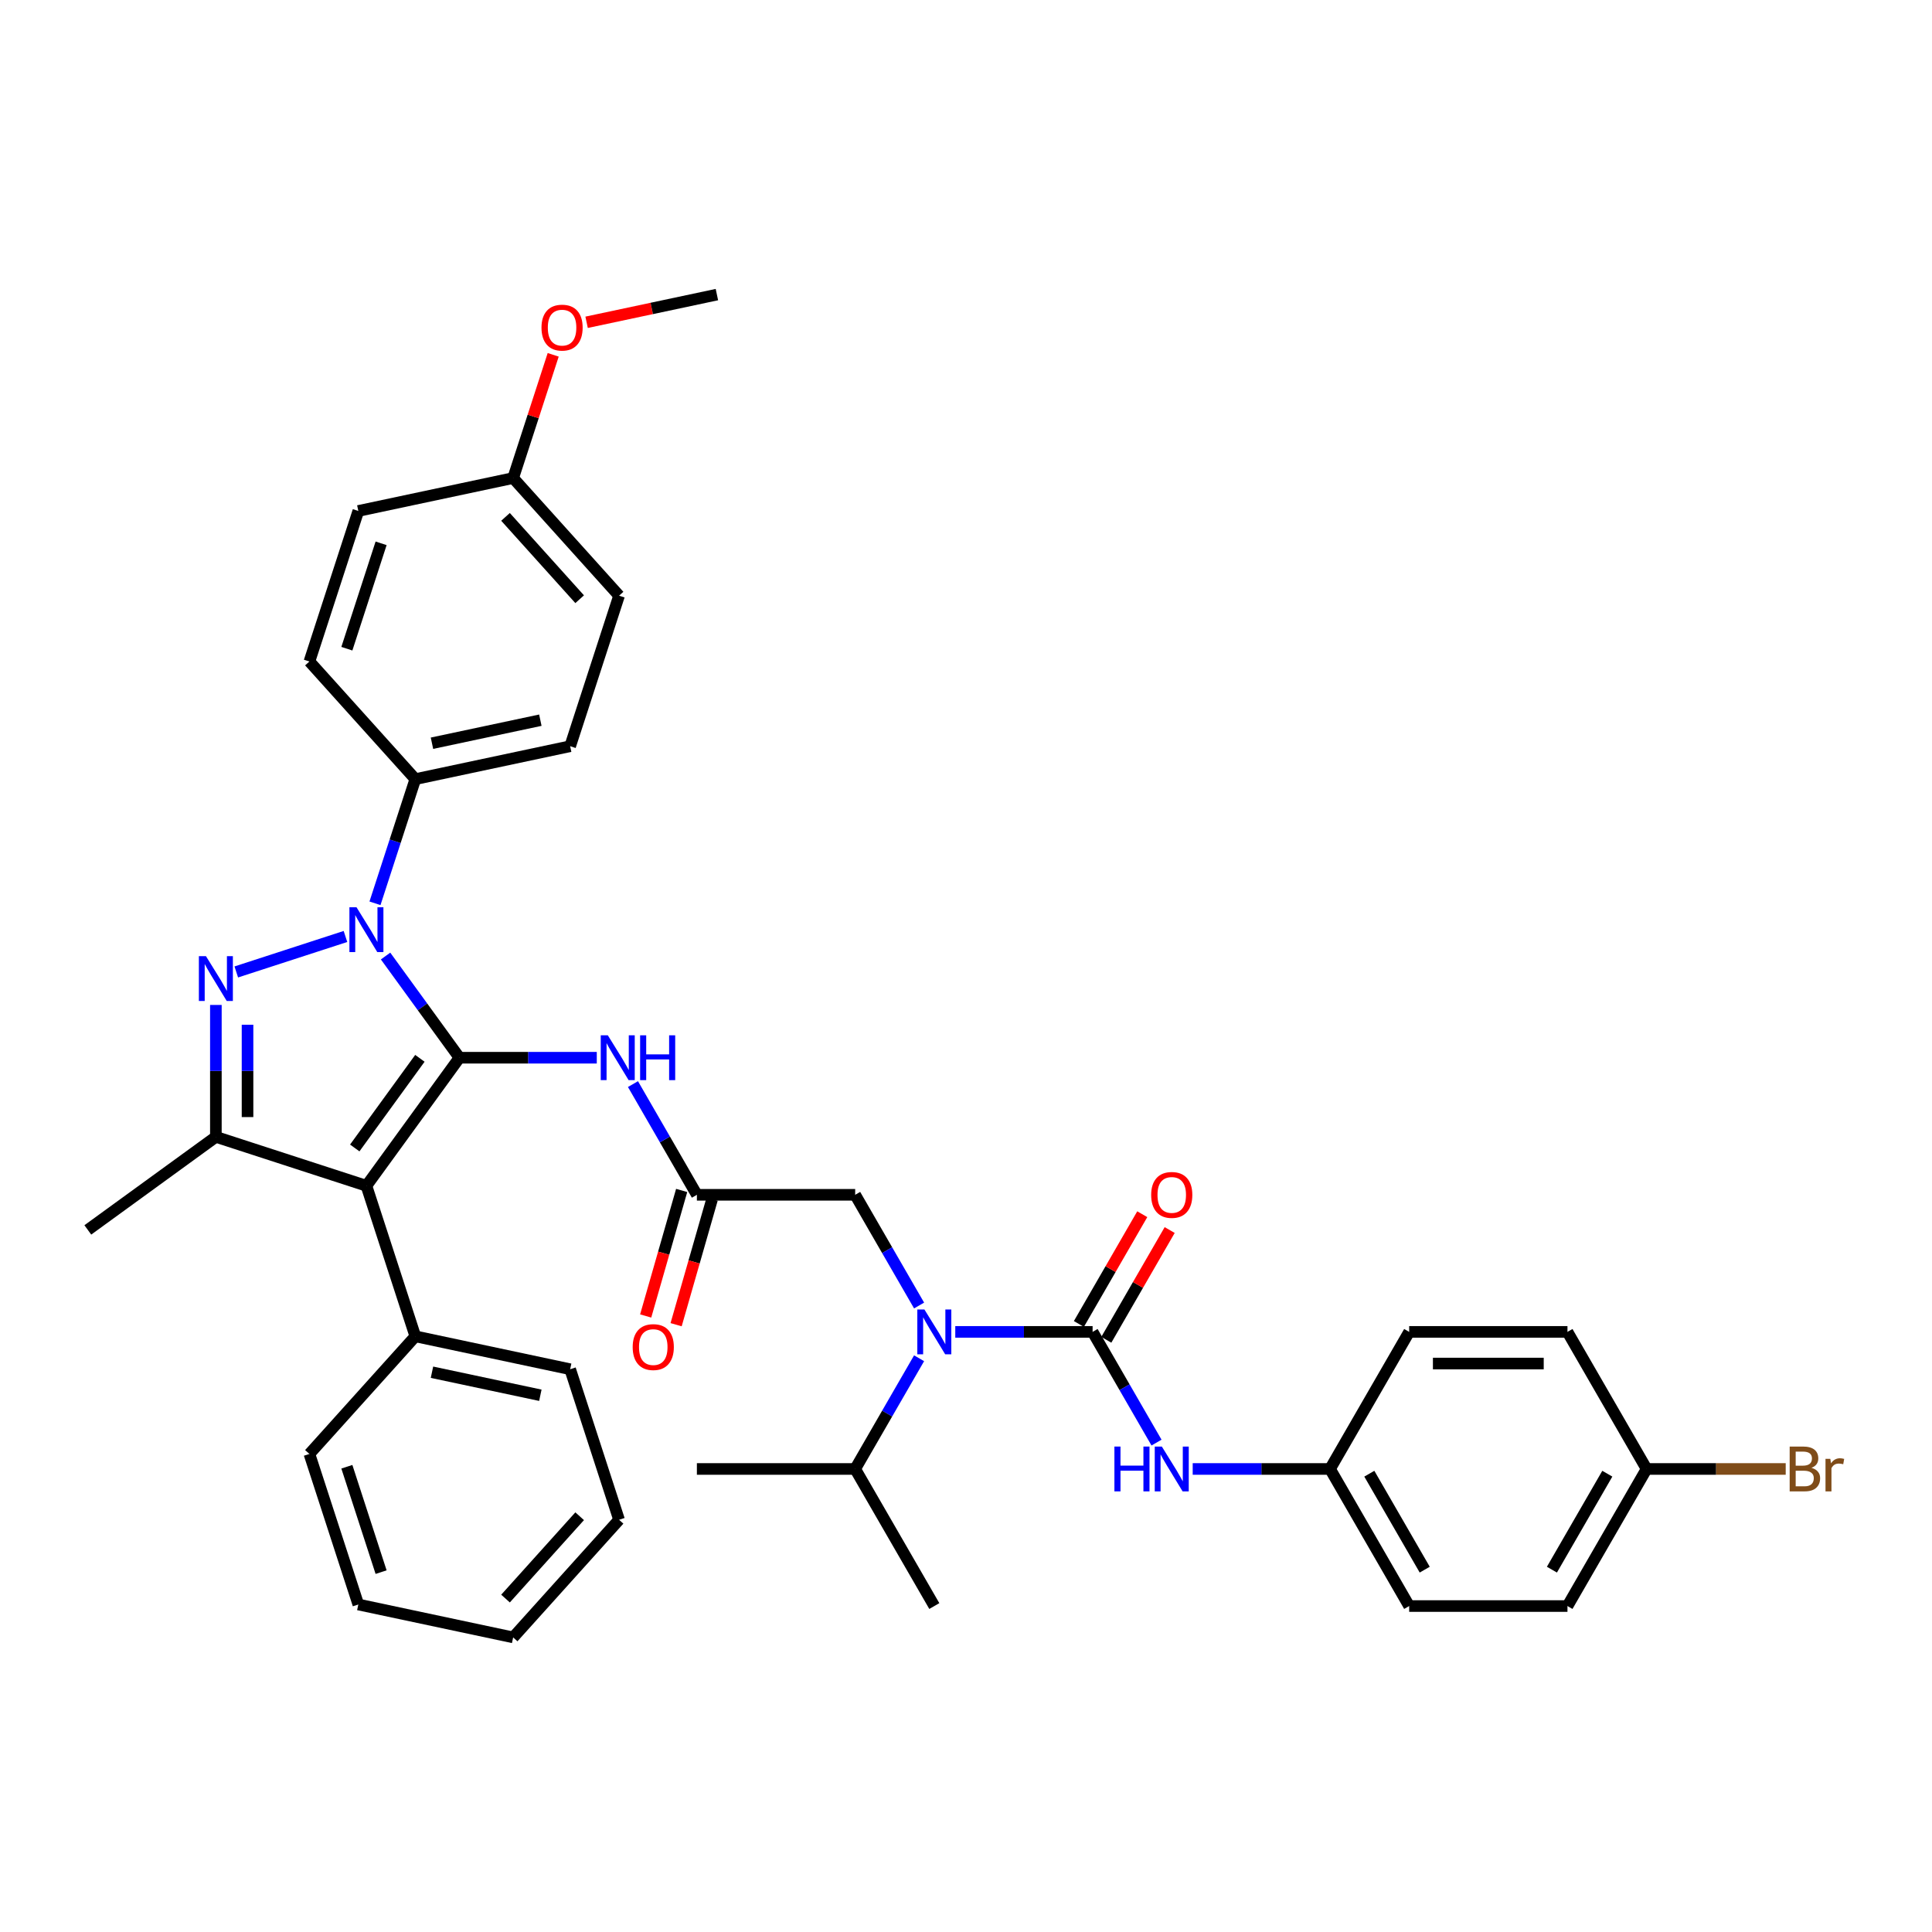 <?xml version='1.0' encoding='iso-8859-1'?>
<svg version='1.1' baseProfile='full'
              xmlns='http://www.w3.org/2000/svg'
                      xmlns:rdkit='http://www.rdkit.org/xml'
                      xmlns:xlink='http://www.w3.org/1999/xlink'
                  xml:space='preserve'
width='1000px' height='1000px' viewBox='0 0 1000 1000'>
<!-- END OF HEADER -->
<rect style='opacity:1.0;fill:#FFFFFF;stroke:none' width='1000' height='1000' x='0' y='0'> </rect>
<path class='bond-0' d='M 360.706,618.429 L 344.164,589.778' style='fill:none;fill-rule:evenodd;stroke:#000000;stroke-width:6px;stroke-linecap:butt;stroke-linejoin:miter;stroke-opacity:1' />
<path class='bond-0' d='M 344.164,589.778 L 327.622,561.126' style='fill:none;fill-rule:evenodd;stroke:#0000FF;stroke-width:6px;stroke-linecap:butt;stroke-linejoin:miter;stroke-opacity:1' />
<path class='bond-1' d='M 352.831,616.172 L 343.517,648.66' style='fill:none;fill-rule:evenodd;stroke:#000000;stroke-width:6px;stroke-linecap:butt;stroke-linejoin:miter;stroke-opacity:1' />
<path class='bond-1' d='M 343.517,648.66 L 334.203,681.148' style='fill:none;fill-rule:evenodd;stroke:#FF0000;stroke-width:6px;stroke-linecap:butt;stroke-linejoin:miter;stroke-opacity:1' />
<path class='bond-1' d='M 368.582,620.687 L 359.268,653.175' style='fill:none;fill-rule:evenodd;stroke:#000000;stroke-width:6px;stroke-linecap:butt;stroke-linejoin:miter;stroke-opacity:1' />
<path class='bond-1' d='M 359.268,653.175 L 349.954,685.663' style='fill:none;fill-rule:evenodd;stroke:#FF0000;stroke-width:6px;stroke-linecap:butt;stroke-linejoin:miter;stroke-opacity:1' />
<path class='bond-2' d='M 360.706,618.429 L 442.636,618.429' style='fill:none;fill-rule:evenodd;stroke:#000000;stroke-width:6px;stroke-linecap:butt;stroke-linejoin:miter;stroke-opacity:1' />
<path class='bond-3' d='M 442.636,618.429 L 459.178,647.081' style='fill:none;fill-rule:evenodd;stroke:#000000;stroke-width:6px;stroke-linecap:butt;stroke-linejoin:miter;stroke-opacity:1' />
<path class='bond-3' d='M 459.178,647.081 L 475.72,675.733' style='fill:none;fill-rule:evenodd;stroke:#0000FF;stroke-width:6px;stroke-linecap:butt;stroke-linejoin:miter;stroke-opacity:1' />
<path class='bond-4' d='M 308.894,547.477 L 273.354,547.477' style='fill:none;fill-rule:evenodd;stroke:#0000FF;stroke-width:6px;stroke-linecap:butt;stroke-linejoin:miter;stroke-opacity:1' />
<path class='bond-4' d='M 273.354,547.477 L 237.813,547.477' style='fill:none;fill-rule:evenodd;stroke:#000000;stroke-width:6px;stroke-linecap:butt;stroke-linejoin:miter;stroke-opacity:1' />
<path class='bond-5' d='M 494.448,689.382 L 529.988,689.382' style='fill:none;fill-rule:evenodd;stroke:#0000FF;stroke-width:6px;stroke-linecap:butt;stroke-linejoin:miter;stroke-opacity:1' />
<path class='bond-5' d='M 529.988,689.382 L 565.529,689.382' style='fill:none;fill-rule:evenodd;stroke:#000000;stroke-width:6px;stroke-linecap:butt;stroke-linejoin:miter;stroke-opacity:1' />
<path class='bond-6' d='M 475.72,703.032 L 459.178,731.683' style='fill:none;fill-rule:evenodd;stroke:#0000FF;stroke-width:6px;stroke-linecap:butt;stroke-linejoin:miter;stroke-opacity:1' />
<path class='bond-6' d='M 459.178,731.683 L 442.636,760.335' style='fill:none;fill-rule:evenodd;stroke:#000000;stroke-width:6px;stroke-linecap:butt;stroke-linejoin:miter;stroke-opacity:1' />
<path class='bond-7' d='M 194.091,467.545 L 204.532,435.41' style='fill:none;fill-rule:evenodd;stroke:#0000FF;stroke-width:6px;stroke-linecap:butt;stroke-linejoin:miter;stroke-opacity:1' />
<path class='bond-7' d='M 204.532,435.41 L 214.973,403.275' style='fill:none;fill-rule:evenodd;stroke:#000000;stroke-width:6px;stroke-linecap:butt;stroke-linejoin:miter;stroke-opacity:1' />
<path class='bond-8' d='M 199.573,494.844 L 218.693,521.16' style='fill:none;fill-rule:evenodd;stroke:#0000FF;stroke-width:6px;stroke-linecap:butt;stroke-linejoin:miter;stroke-opacity:1' />
<path class='bond-8' d='M 218.693,521.16 L 237.813,547.477' style='fill:none;fill-rule:evenodd;stroke:#000000;stroke-width:6px;stroke-linecap:butt;stroke-linejoin:miter;stroke-opacity:1' />
<path class='bond-9' d='M 178.808,484.719 L 122.299,503.08' style='fill:none;fill-rule:evenodd;stroke:#0000FF;stroke-width:6px;stroke-linecap:butt;stroke-linejoin:miter;stroke-opacity:1' />
<path class='bond-10' d='M 237.813,547.477 L 189.656,613.759' style='fill:none;fill-rule:evenodd;stroke:#000000;stroke-width:6px;stroke-linecap:butt;stroke-linejoin:miter;stroke-opacity:1' />
<path class='bond-10' d='M 217.333,547.788 L 183.623,594.185' style='fill:none;fill-rule:evenodd;stroke:#000000;stroke-width:6px;stroke-linecap:butt;stroke-linejoin:miter;stroke-opacity:1' />
<path class='bond-11' d='M 189.656,613.759 L 214.973,691.678' style='fill:none;fill-rule:evenodd;stroke:#000000;stroke-width:6px;stroke-linecap:butt;stroke-linejoin:miter;stroke-opacity:1' />
<path class='bond-12' d='M 189.656,613.759 L 111.737,588.441' style='fill:none;fill-rule:evenodd;stroke:#000000;stroke-width:6px;stroke-linecap:butt;stroke-linejoin:miter;stroke-opacity:1' />
<path class='bond-13' d='M 111.737,588.441 L 45.455,636.598' style='fill:none;fill-rule:evenodd;stroke:#000000;stroke-width:6px;stroke-linecap:butt;stroke-linejoin:miter;stroke-opacity:1' />
<path class='bond-14' d='M 111.737,588.441 L 111.737,554.301' style='fill:none;fill-rule:evenodd;stroke:#000000;stroke-width:6px;stroke-linecap:butt;stroke-linejoin:miter;stroke-opacity:1' />
<path class='bond-14' d='M 111.737,554.301 L 111.737,520.161' style='fill:none;fill-rule:evenodd;stroke:#0000FF;stroke-width:6px;stroke-linecap:butt;stroke-linejoin:miter;stroke-opacity:1' />
<path class='bond-14' d='M 128.122,578.199 L 128.122,554.301' style='fill:none;fill-rule:evenodd;stroke:#000000;stroke-width:6px;stroke-linecap:butt;stroke-linejoin:miter;stroke-opacity:1' />
<path class='bond-14' d='M 128.122,554.301 L 128.122,530.403' style='fill:none;fill-rule:evenodd;stroke:#0000FF;stroke-width:6px;stroke-linecap:butt;stroke-linejoin:miter;stroke-opacity:1' />
<path class='bond-15' d='M 688.423,760.335 L 729.388,689.382' style='fill:none;fill-rule:evenodd;stroke:#000000;stroke-width:6px;stroke-linecap:butt;stroke-linejoin:miter;stroke-opacity:1' />
<path class='bond-16' d='M 688.423,760.335 L 729.388,831.288' style='fill:none;fill-rule:evenodd;stroke:#000000;stroke-width:6px;stroke-linecap:butt;stroke-linejoin:miter;stroke-opacity:1' />
<path class='bond-16' d='M 708.758,762.785 L 737.434,812.452' style='fill:none;fill-rule:evenodd;stroke:#000000;stroke-width:6px;stroke-linecap:butt;stroke-linejoin:miter;stroke-opacity:1' />
<path class='bond-17' d='M 688.423,760.335 L 652.882,760.335' style='fill:none;fill-rule:evenodd;stroke:#000000;stroke-width:6px;stroke-linecap:butt;stroke-linejoin:miter;stroke-opacity:1' />
<path class='bond-17' d='M 652.882,760.335 L 617.341,760.335' style='fill:none;fill-rule:evenodd;stroke:#0000FF;stroke-width:6px;stroke-linecap:butt;stroke-linejoin:miter;stroke-opacity:1' />
<path class='bond-18' d='M 565.529,689.382 L 582.071,718.034' style='fill:none;fill-rule:evenodd;stroke:#000000;stroke-width:6px;stroke-linecap:butt;stroke-linejoin:miter;stroke-opacity:1' />
<path class='bond-18' d='M 582.071,718.034 L 598.613,746.685' style='fill:none;fill-rule:evenodd;stroke:#0000FF;stroke-width:6px;stroke-linecap:butt;stroke-linejoin:miter;stroke-opacity:1' />
<path class='bond-19' d='M 572.625,693.479 L 589.025,665.073' style='fill:none;fill-rule:evenodd;stroke:#000000;stroke-width:6px;stroke-linecap:butt;stroke-linejoin:miter;stroke-opacity:1' />
<path class='bond-19' d='M 589.025,665.073 L 605.425,636.667' style='fill:none;fill-rule:evenodd;stroke:#FF0000;stroke-width:6px;stroke-linecap:butt;stroke-linejoin:miter;stroke-opacity:1' />
<path class='bond-19' d='M 558.434,685.286 L 574.834,656.88' style='fill:none;fill-rule:evenodd;stroke:#000000;stroke-width:6px;stroke-linecap:butt;stroke-linejoin:miter;stroke-opacity:1' />
<path class='bond-19' d='M 574.834,656.88 L 591.234,628.474' style='fill:none;fill-rule:evenodd;stroke:#FF0000;stroke-width:6px;stroke-linecap:butt;stroke-linejoin:miter;stroke-opacity:1' />
<path class='bond-20' d='M 852.281,760.335 L 811.317,831.288' style='fill:none;fill-rule:evenodd;stroke:#000000;stroke-width:6px;stroke-linecap:butt;stroke-linejoin:miter;stroke-opacity:1' />
<path class='bond-20' d='M 831.946,762.785 L 803.271,812.452' style='fill:none;fill-rule:evenodd;stroke:#000000;stroke-width:6px;stroke-linecap:butt;stroke-linejoin:miter;stroke-opacity:1' />
<path class='bond-21' d='M 852.281,760.335 L 888.281,760.335' style='fill:none;fill-rule:evenodd;stroke:#000000;stroke-width:6px;stroke-linecap:butt;stroke-linejoin:miter;stroke-opacity:1' />
<path class='bond-21' d='M 888.281,760.335 L 924.281,760.335' style='fill:none;fill-rule:evenodd;stroke:#7F4C19;stroke-width:6px;stroke-linecap:butt;stroke-linejoin:miter;stroke-opacity:1' />
<path class='bond-22' d='M 852.281,760.335 L 811.317,689.382' style='fill:none;fill-rule:evenodd;stroke:#000000;stroke-width:6px;stroke-linecap:butt;stroke-linejoin:miter;stroke-opacity:1' />
<path class='bond-23' d='M 729.388,689.382 L 811.317,689.382' style='fill:none;fill-rule:evenodd;stroke:#000000;stroke-width:6px;stroke-linecap:butt;stroke-linejoin:miter;stroke-opacity:1' />
<path class='bond-23' d='M 741.677,705.768 L 799.027,705.768' style='fill:none;fill-rule:evenodd;stroke:#000000;stroke-width:6px;stroke-linecap:butt;stroke-linejoin:miter;stroke-opacity:1' />
<path class='bond-24' d='M 729.388,831.288 L 811.317,831.288' style='fill:none;fill-rule:evenodd;stroke:#000000;stroke-width:6px;stroke-linecap:butt;stroke-linejoin:miter;stroke-opacity:1' />
<path class='bond-25' d='M 442.636,760.335 L 360.706,760.335' style='fill:none;fill-rule:evenodd;stroke:#000000;stroke-width:6px;stroke-linecap:butt;stroke-linejoin:miter;stroke-opacity:1' />
<path class='bond-26' d='M 442.636,760.335 L 483.6,831.288' style='fill:none;fill-rule:evenodd;stroke:#000000;stroke-width:6px;stroke-linecap:butt;stroke-linejoin:miter;stroke-opacity:1' />
<path class='bond-27' d='M 214.973,691.678 L 295.112,708.712' style='fill:none;fill-rule:evenodd;stroke:#000000;stroke-width:6px;stroke-linecap:butt;stroke-linejoin:miter;stroke-opacity:1' />
<path class='bond-27' d='M 223.587,710.261 L 279.685,722.185' style='fill:none;fill-rule:evenodd;stroke:#000000;stroke-width:6px;stroke-linecap:butt;stroke-linejoin:miter;stroke-opacity:1' />
<path class='bond-28' d='M 214.973,691.678 L 160.152,752.563' style='fill:none;fill-rule:evenodd;stroke:#000000;stroke-width:6px;stroke-linecap:butt;stroke-linejoin:miter;stroke-opacity:1' />
<path class='bond-29' d='M 295.112,708.712 L 320.43,786.631' style='fill:none;fill-rule:evenodd;stroke:#000000;stroke-width:6px;stroke-linecap:butt;stroke-linejoin:miter;stroke-opacity:1' />
<path class='bond-30' d='M 320.43,786.631 L 265.608,847.517' style='fill:none;fill-rule:evenodd;stroke:#000000;stroke-width:6px;stroke-linecap:butt;stroke-linejoin:miter;stroke-opacity:1' />
<path class='bond-30' d='M 300.03,784.8 L 261.655,827.42' style='fill:none;fill-rule:evenodd;stroke:#000000;stroke-width:6px;stroke-linecap:butt;stroke-linejoin:miter;stroke-opacity:1' />
<path class='bond-31' d='M 265.608,847.517 L 185.47,830.483' style='fill:none;fill-rule:evenodd;stroke:#000000;stroke-width:6px;stroke-linecap:butt;stroke-linejoin:miter;stroke-opacity:1' />
<path class='bond-32' d='M 185.47,830.483 L 160.152,752.563' style='fill:none;fill-rule:evenodd;stroke:#000000;stroke-width:6px;stroke-linecap:butt;stroke-linejoin:miter;stroke-opacity:1' />
<path class='bond-32' d='M 197.256,813.731 L 179.534,759.188' style='fill:none;fill-rule:evenodd;stroke:#000000;stroke-width:6px;stroke-linecap:butt;stroke-linejoin:miter;stroke-opacity:1' />
<path class='bond-33' d='M 214.973,403.275 L 295.112,386.241' style='fill:none;fill-rule:evenodd;stroke:#000000;stroke-width:6px;stroke-linecap:butt;stroke-linejoin:miter;stroke-opacity:1' />
<path class='bond-33' d='M 223.587,384.692 L 279.685,372.769' style='fill:none;fill-rule:evenodd;stroke:#000000;stroke-width:6px;stroke-linecap:butt;stroke-linejoin:miter;stroke-opacity:1' />
<path class='bond-34' d='M 214.973,403.275 L 160.152,342.39' style='fill:none;fill-rule:evenodd;stroke:#000000;stroke-width:6px;stroke-linecap:butt;stroke-linejoin:miter;stroke-opacity:1' />
<path class='bond-35' d='M 265.608,247.437 L 320.43,308.322' style='fill:none;fill-rule:evenodd;stroke:#000000;stroke-width:6px;stroke-linecap:butt;stroke-linejoin:miter;stroke-opacity:1' />
<path class='bond-35' d='M 261.655,267.534 L 300.03,310.153' style='fill:none;fill-rule:evenodd;stroke:#000000;stroke-width:6px;stroke-linecap:butt;stroke-linejoin:miter;stroke-opacity:1' />
<path class='bond-36' d='M 265.608,247.437 L 275.97,215.548' style='fill:none;fill-rule:evenodd;stroke:#000000;stroke-width:6px;stroke-linecap:butt;stroke-linejoin:miter;stroke-opacity:1' />
<path class='bond-36' d='M 275.97,215.548 L 286.331,183.658' style='fill:none;fill-rule:evenodd;stroke:#FF0000;stroke-width:6px;stroke-linecap:butt;stroke-linejoin:miter;stroke-opacity:1' />
<path class='bond-37' d='M 265.608,247.437 L 185.47,264.471' style='fill:none;fill-rule:evenodd;stroke:#000000;stroke-width:6px;stroke-linecap:butt;stroke-linejoin:miter;stroke-opacity:1' />
<path class='bond-38' d='M 295.112,386.241 L 320.43,308.322' style='fill:none;fill-rule:evenodd;stroke:#000000;stroke-width:6px;stroke-linecap:butt;stroke-linejoin:miter;stroke-opacity:1' />
<path class='bond-39' d='M 160.152,342.39 L 185.47,264.471' style='fill:none;fill-rule:evenodd;stroke:#000000;stroke-width:6px;stroke-linecap:butt;stroke-linejoin:miter;stroke-opacity:1' />
<path class='bond-39' d='M 179.534,335.766 L 197.256,281.222' style='fill:none;fill-rule:evenodd;stroke:#000000;stroke-width:6px;stroke-linecap:butt;stroke-linejoin:miter;stroke-opacity:1' />
<path class='bond-40' d='M 303.625,166.818 L 337.345,159.651' style='fill:none;fill-rule:evenodd;stroke:#FF0000;stroke-width:6px;stroke-linecap:butt;stroke-linejoin:miter;stroke-opacity:1' />
<path class='bond-40' d='M 337.345,159.651 L 371.065,152.483' style='fill:none;fill-rule:evenodd;stroke:#000000;stroke-width:6px;stroke-linecap:butt;stroke-linejoin:miter;stroke-opacity:1' />
<path  class='atom-1' d='M 327.477 697.252
Q 327.477 691.68, 330.23 688.567
Q 332.983 685.454, 338.128 685.454
Q 343.273 685.454, 346.026 688.567
Q 348.779 691.68, 348.779 697.252
Q 348.779 702.888, 345.993 706.1
Q 343.208 709.279, 338.128 709.279
Q 333.016 709.279, 330.23 706.1
Q 327.477 702.921, 327.477 697.252
M 338.128 706.657
Q 341.667 706.657, 343.568 704.297
Q 345.502 701.905, 345.502 697.252
Q 345.502 692.696, 343.568 690.402
Q 341.667 688.075, 338.128 688.075
Q 334.589 688.075, 332.655 690.369
Q 330.754 692.663, 330.754 697.252
Q 330.754 701.938, 332.655 704.297
Q 334.589 706.657, 338.128 706.657
' fill='#FF0000'/>
<path  class='atom-3' d='M 314.613 535.875
L 322.216 548.165
Q 322.97 549.377, 324.182 551.573
Q 325.395 553.769, 325.46 553.9
L 325.46 535.875
L 328.541 535.875
L 328.541 559.078
L 325.362 559.078
L 317.202 545.641
Q 316.252 544.068, 315.236 542.266
Q 314.253 540.464, 313.958 539.906
L 313.958 559.078
L 310.943 559.078
L 310.943 535.875
L 314.613 535.875
' fill='#0000FF'/>
<path  class='atom-3' d='M 331.327 535.875
L 334.473 535.875
L 334.473 545.74
L 346.336 545.74
L 346.336 535.875
L 349.482 535.875
L 349.482 559.078
L 346.336 559.078
L 346.336 548.361
L 334.473 548.361
L 334.473 559.078
L 331.327 559.078
L 331.327 535.875
' fill='#0000FF'/>
<path  class='atom-4' d='M 478.471 677.781
L 486.074 690.07
Q 486.828 691.283, 488.041 693.479
Q 489.253 695.674, 489.319 695.805
L 489.319 677.781
L 492.399 677.781
L 492.399 700.983
L 489.221 700.983
L 481.06 687.547
Q 480.11 685.974, 479.094 684.171
Q 478.111 682.369, 477.816 681.812
L 477.816 700.983
L 474.801 700.983
L 474.801 677.781
L 478.471 677.781
' fill='#0000FF'/>
<path  class='atom-5' d='M 184.527 469.593
L 192.13 481.883
Q 192.884 483.095, 194.096 485.291
Q 195.309 487.487, 195.375 487.618
L 195.375 469.593
L 198.455 469.593
L 198.455 492.796
L 195.276 492.796
L 187.116 479.359
Q 186.166 477.786, 185.15 475.984
Q 184.167 474.181, 183.872 473.624
L 183.872 492.796
L 180.857 492.796
L 180.857 469.593
L 184.527 469.593
' fill='#0000FF'/>
<path  class='atom-9' d='M 106.608 494.911
L 114.211 507.2
Q 114.965 508.413, 116.177 510.609
Q 117.39 512.804, 117.455 512.935
L 117.455 494.911
L 120.536 494.911
L 120.536 518.113
L 117.357 518.113
L 109.197 504.677
Q 108.246 503.104, 107.231 501.301
Q 106.247 499.499, 105.952 498.942
L 105.952 518.113
L 102.937 518.113
L 102.937 494.911
L 106.608 494.911
' fill='#0000FF'/>
<path  class='atom-12' d='M 576.819 748.734
L 579.965 748.734
L 579.965 758.598
L 591.829 758.598
L 591.829 748.734
L 594.975 748.734
L 594.975 771.936
L 591.829 771.936
L 591.829 761.22
L 579.965 761.22
L 579.965 771.936
L 576.819 771.936
L 576.819 748.734
' fill='#0000FF'/>
<path  class='atom-12' d='M 601.365 748.734
L 608.968 761.023
Q 609.722 762.236, 610.935 764.431
Q 612.147 766.627, 612.213 766.758
L 612.213 748.734
L 615.293 748.734
L 615.293 771.936
L 612.114 771.936
L 603.954 758.5
Q 603.004 756.927, 601.988 755.124
Q 601.005 753.322, 600.71 752.765
L 600.71 771.936
L 597.695 771.936
L 597.695 748.734
L 601.365 748.734
' fill='#0000FF'/>
<path  class='atom-13' d='M 595.843 618.495
Q 595.843 612.924, 598.596 609.81
Q 601.349 606.697, 606.494 606.697
Q 611.639 606.697, 614.392 609.81
Q 617.145 612.924, 617.145 618.495
Q 617.145 624.132, 614.359 627.343
Q 611.574 630.522, 606.494 630.522
Q 601.382 630.522, 598.596 627.343
Q 595.843 624.164, 595.843 618.495
M 606.494 627.9
Q 610.033 627.9, 611.934 625.541
Q 613.868 623.149, 613.868 618.495
Q 613.868 613.94, 611.934 611.646
Q 610.033 609.319, 606.494 609.319
Q 602.955 609.319, 601.021 611.613
Q 599.12 613.907, 599.12 618.495
Q 599.12 623.181, 601.021 625.541
Q 602.955 627.9, 606.494 627.9
' fill='#FF0000'/>
<path  class='atom-15' d='M 937.603 759.745
Q 939.831 760.368, 940.945 761.744
Q 942.092 763.088, 942.092 765.087
Q 942.092 768.298, 940.028 770.134
Q 937.996 771.936, 934.129 771.936
L 926.329 771.936
L 926.329 748.734
L 933.178 748.734
Q 937.144 748.734, 939.143 750.34
Q 941.142 751.945, 941.142 754.895
Q 941.142 758.401, 937.603 759.745
M 929.442 751.355
L 929.442 758.631
L 933.178 758.631
Q 935.472 758.631, 936.652 757.713
Q 937.865 756.763, 937.865 754.895
Q 937.865 751.355, 933.178 751.355
L 929.442 751.355
M 934.129 769.314
Q 936.39 769.314, 937.603 768.233
Q 938.815 767.151, 938.815 765.087
Q 938.815 763.186, 937.471 762.236
Q 936.161 761.252, 933.637 761.252
L 929.442 761.252
L 929.442 769.314
L 934.129 769.314
' fill='#7F4C19'/>
<path  class='atom-15' d='M 947.368 755.091
L 947.729 757.418
Q 949.499 754.796, 952.383 754.796
Q 953.3 754.796, 954.545 755.124
L 954.054 757.877
Q 952.645 757.549, 951.858 757.549
Q 950.482 757.549, 949.564 758.106
Q 948.679 758.631, 947.958 759.909
L 947.958 771.936
L 944.878 771.936
L 944.878 755.091
L 947.368 755.091
' fill='#7F4C19'/>
<path  class='atom-34' d='M 280.275 169.583
Q 280.275 164.012, 283.028 160.899
Q 285.781 157.785, 290.926 157.785
Q 296.071 157.785, 298.824 160.899
Q 301.577 164.012, 301.577 169.583
Q 301.577 175.22, 298.791 178.431
Q 296.006 181.61, 290.926 181.61
Q 285.814 181.61, 283.028 178.431
Q 280.275 175.253, 280.275 169.583
M 290.926 178.988
Q 294.465 178.988, 296.366 176.629
Q 298.3 174.237, 298.3 169.583
Q 298.3 165.028, 296.366 162.734
Q 294.465 160.407, 290.926 160.407
Q 287.387 160.407, 285.453 162.701
Q 283.552 164.995, 283.552 169.583
Q 283.552 174.269, 285.453 176.629
Q 287.387 178.988, 290.926 178.988
' fill='#FF0000'/>
</svg>
